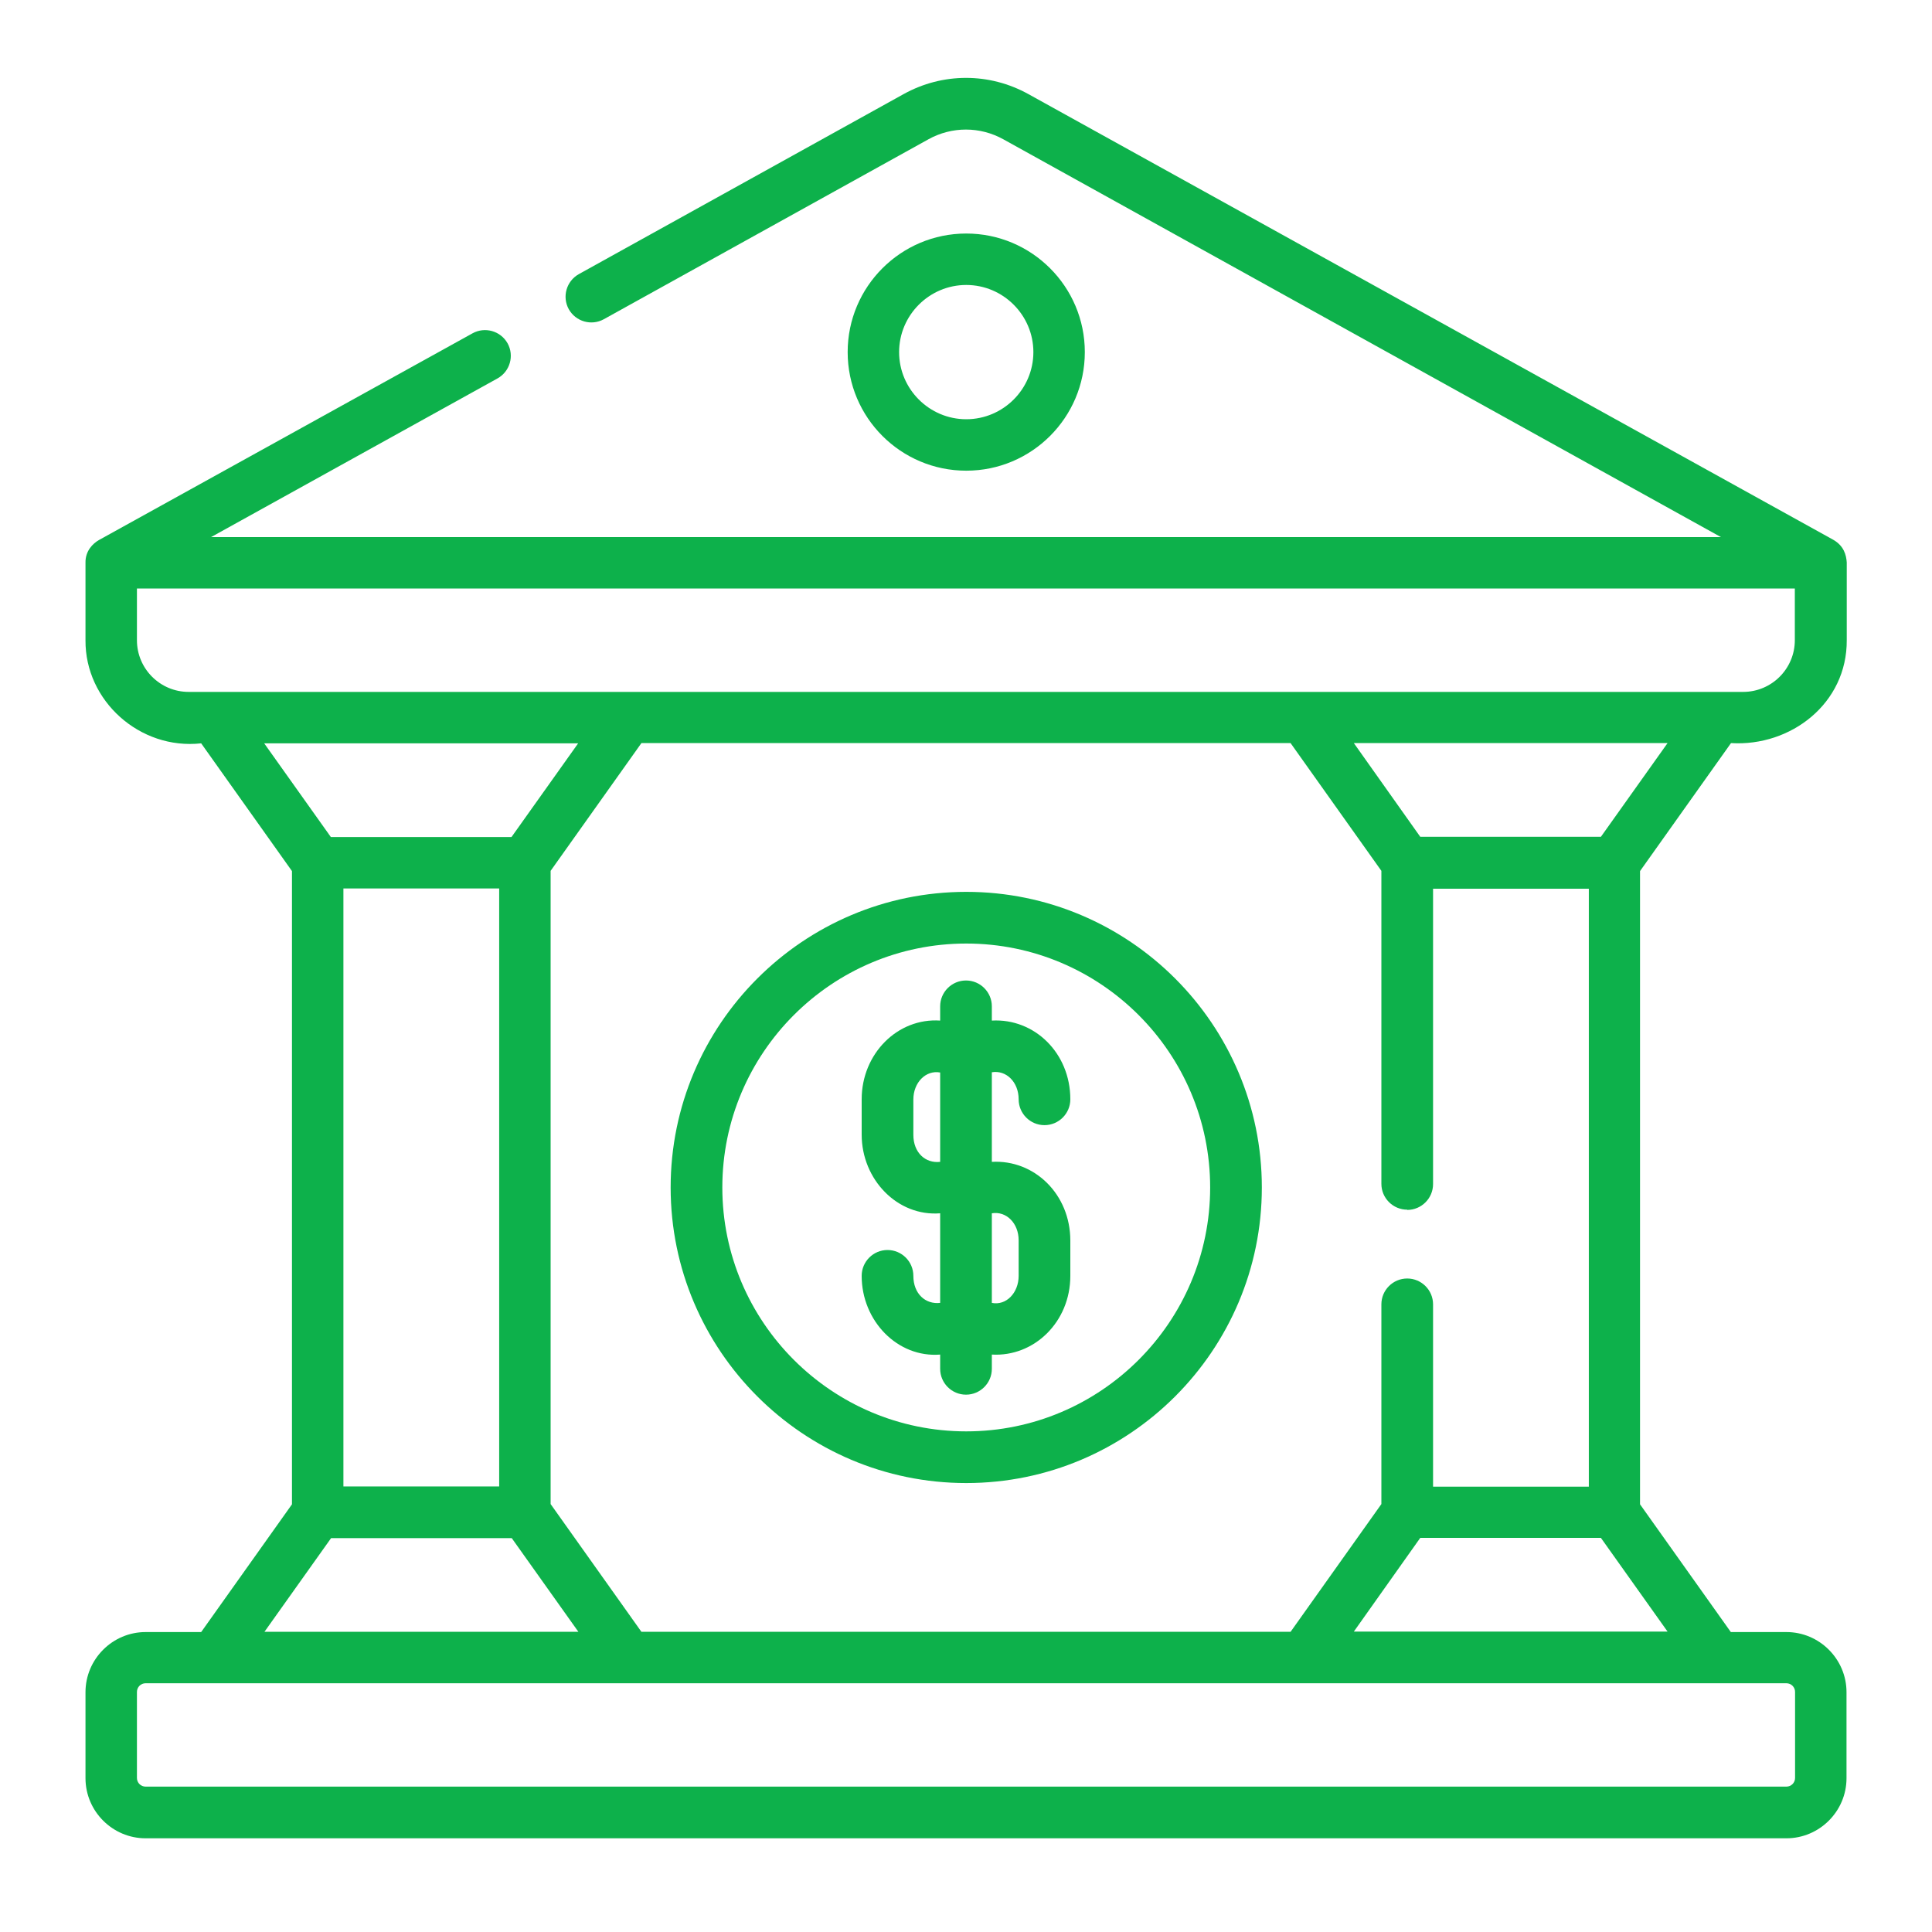 <?xml version="1.0" encoding="UTF-8"?><svg id="Layer_1" xmlns="http://www.w3.org/2000/svg" xmlns:xlink="http://www.w3.org/1999/xlink" viewBox="0 0 80 80"><defs><clipPath id="clippath"><rect x="-11.91" y="-8.79" width="103.82" height="86.63" style="fill:none;"/></clipPath></defs><g style="clip-path:url(#clippath);"><path d="M42.18,45.52c0,.59,.48,1.07,1.07,1.07s1.07-.48,1.07-1.07c0-1.92-1.49-3.36-3.25-3.26v-.59c0-.59-.48-1.07-1.07-1.07s-1.07,.48-1.07,1.07v.59c-1.76-.12-3.25,1.37-3.25,3.26v1.46c0,1.87,1.49,3.4,3.25,3.26v3.71c-.61,.07-1.11-.38-1.11-1.12,0-.59-.48-1.07-1.07-1.07s-1.07,.48-1.07,1.07c0,1.87,1.49,3.4,3.25,3.26v.59c0,.59,.48,1.07,1.07,1.07s1.07-.48,1.07-1.07v-.59c1.75,.1,3.25-1.35,3.25-3.26v-1.46c0-1.92-1.49-3.36-3.25-3.26v-3.71c.59-.1,1.11,.4,1.11,1.12m-3.25,2.59c-.61,.07-1.11-.38-1.11-1.12v-1.46c0-.71,.52-1.23,1.11-1.12v3.71Zm3.25,3.26v1.46c0,.7-.51,1.24-1.11,1.12v-3.71c.59-.1,1.11,.4,1.11,1.12m2.74-36.78c0-2.71-2.2-4.91-4.91-4.91s-4.91,2.2-4.91,4.91,2.2,4.91,4.91,4.91,4.91-2.2,4.91-4.91m-7.69,0c0-1.53,1.25-2.78,2.78-2.78s2.78,1.25,2.78,2.78-1.25,2.78-2.78,2.78-2.78-1.25-2.78-2.78m2.78,22.35c-6.75,0-12.24,5.49-12.24,12.24s5.49,12.24,12.24,12.24,12.24-5.49,12.24-12.24-5.49-12.24-12.24-12.24m0,22.34c-5.57,0-10.1-4.53-10.1-10.1s4.53-10.1,10.1-10.1,10.1,4.53,10.1,10.1-4.53,10.1-10.1,10.1m31.67-28.5c2.47,.15,4.81-1.64,4.79-4.27v-3.21c-.02-.31-.12-.69-.56-.94L42.59,3.9c-1.62-.9-3.56-.9-5.18,0l-13.44,7.45c-.52,.29-.7,.94-.42,1.45,.29,.52,.94,.7,1.45,.42l13.44-7.45c.97-.54,2.14-.54,3.11,0l29.71,16.47H8.74l11.86-6.57c.52-.29,.7-.94,.42-1.45-.29-.52-.94-.7-1.45-.42L4.1,22.36c-.25,.14-.57,.45-.56,.94v3.21c-.02,2.51,2.25,4.55,4.79,4.27l3.76,5.29v26.22l-3.76,5.29h-2.3c-1.37,0-2.49,1.12-2.49,2.49v3.56c0,1.37,1.12,2.49,2.49,2.49H73.97c1.37,0,2.49-1.12,2.49-2.49v-3.56c0-1.37-1.12-2.49-2.49-2.49h-2.3l-3.76-5.29v-26.22l3.76-5.29ZM7.81,28.65c-1.18,0-2.14-.96-2.14-2.14v-2.14H74.32v2.14c0,1.18-.96,2.14-2.14,2.14H7.81Zm50.46,21.45c.59,0,1.07-.48,1.07-1.07v-12.23h6.45v24.76h-6.45v-7.55c0-.59-.48-1.07-1.07-1.07s-1.07,.48-1.07,1.07v8.27l-3.76,5.29H26.56l-3.76-5.29v-26.22l3.76-5.29h26.88l3.76,5.29v12.96c0,.59,.48,1.07,1.07,1.07M10.95,30.78h12.99l-2.76,3.88h-7.48l-2.76-3.88Zm9.72,30.77h-6.45v-24.76h6.45v24.76Zm-6.96,2.14h7.48l2.76,3.88H10.95l2.76-3.88Zm60.26,6.01c.2,0,.36,.16,.36,.36v3.56c0,.2-.16,.36-.36,.36H6.03c-.2,0-.36-.16-.36-.36v-3.56c0-.2,.16-.36,.36-.36H73.97Zm-4.92-2.14h-12.99l2.75-3.88h7.48l2.76,3.88Zm-2.76-32.91h-7.48l-2.75-3.88h12.99l-2.76,3.88Z" style="fill:#0db14b;"/></g></svg>